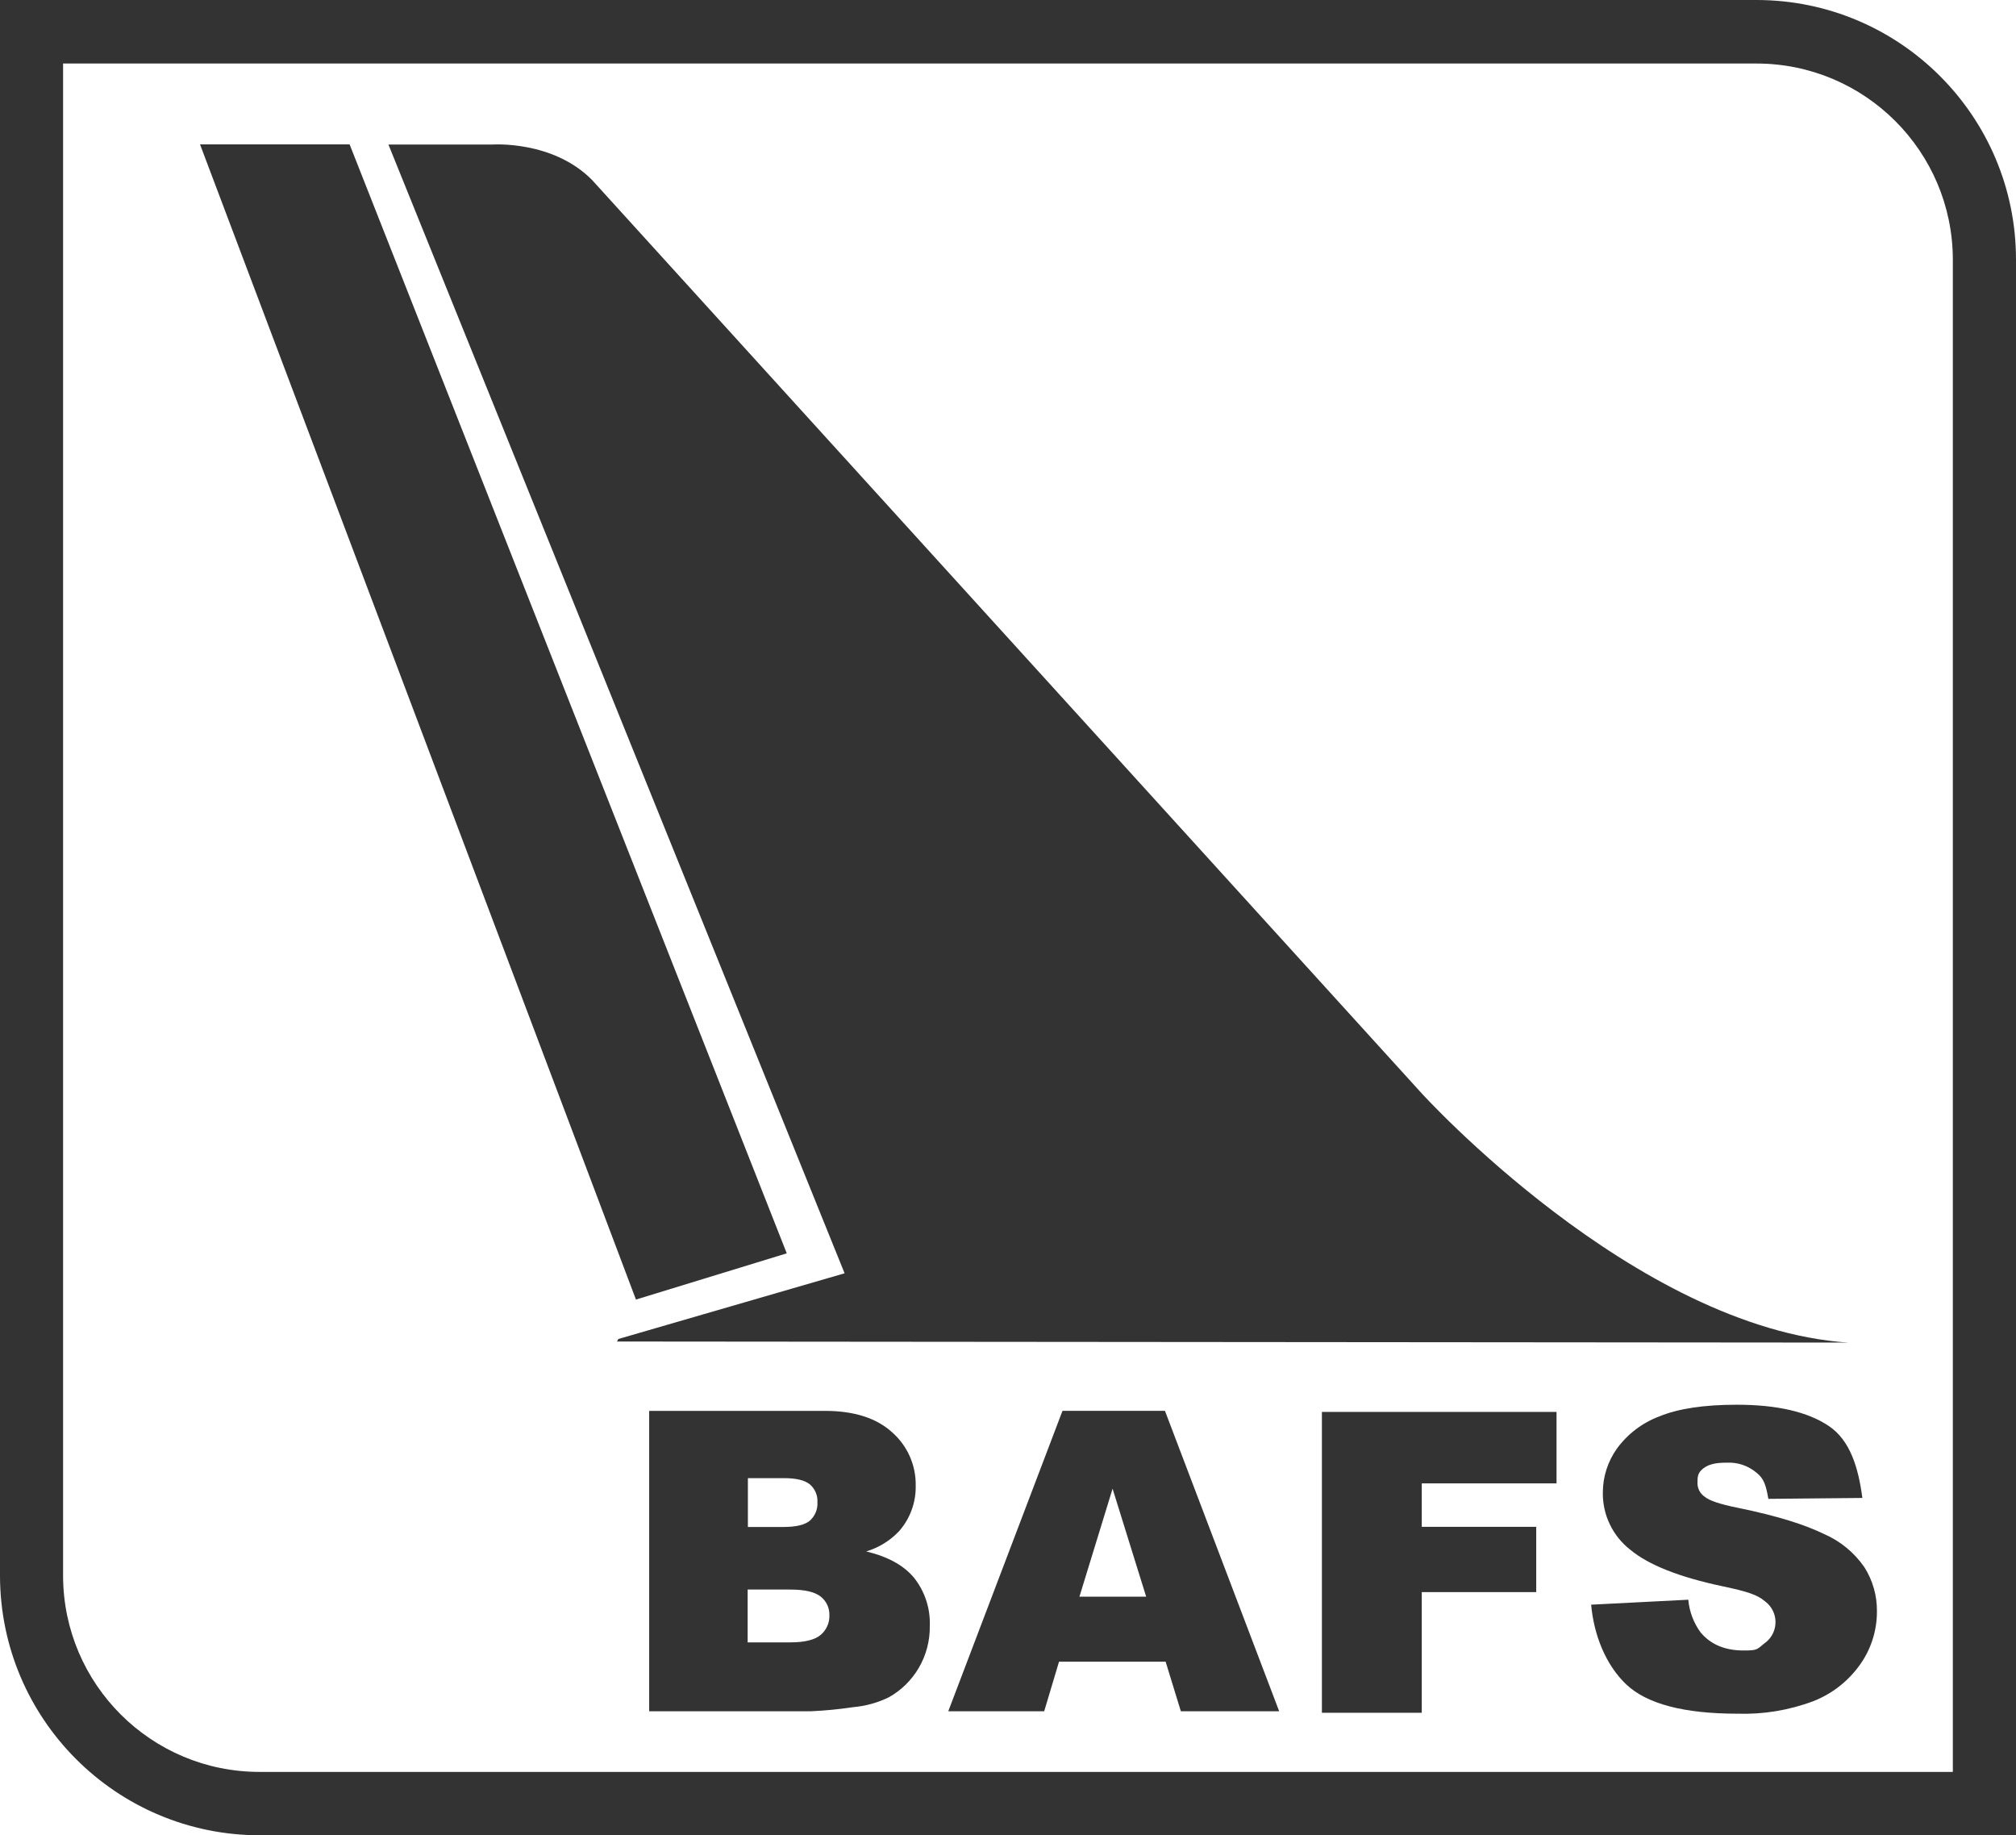 <?xml version="1.0" encoding="UTF-8"?>
<svg id="Layer_1" data-name="Layer 1" xmlns="http://www.w3.org/2000/svg" viewBox="0 0 512 465.99">
  <defs>
    <style>
      .cls-1 {
        fill: #333;
        stroke-width: 0px;
      }
    </style>
  </defs>
  <g id="Group_1" data-name="Group 1">
    <path id="Path_2" data-name="Path 2" class="cls-1" d="M164.87,358.23h44.6c7.43,0,13.14,1.82,17.12,5.46,3.88,3.41,6.06,8.36,5.97,13.52.09,4.27-1.43,8.41-4.26,11.61-2.28,2.39-5.14,4.15-8.31,5.1,5.54,1.32,9.62,3.58,12.23,6.79,2.69,3.44,4.08,7.73,3.92,12.09.06,3.74-.9,7.43-2.79,10.67-1.83,3.14-4.46,5.72-7.63,7.49-2.83,1.38-5.9,2.23-9.04,2.5-3.54.53-7.1.88-10.68,1.04h-41.13v-76.29h0ZM189.94,387.71h9.02c3.23,0,5.48-.54,6.75-1.63,1.31-1.2,2.01-2.93,1.89-4.7.09-1.7-.61-3.34-1.89-4.46-1.27-1.07-3.47-1.61-6.61-1.61h-9.16v12.4ZM189.87,417.01h10.81c3.65,0,6.22-.62,7.71-1.87,1.49-1.24,2.33-3.1,2.25-5.04.05-1.84-.77-3.59-2.22-4.72-1.48-1.19-4.07-1.78-7.78-1.78h-10.76v13.41h-.01Z"/>
    <path id="Path_3" data-name="Path 3" class="cls-1" d="M296.04,421.91h-27.08l-3.77,12.59h-24.36l29.01-76.28h26.02l29.01,76.28h-24.97l-3.87-12.59h0ZM291.09,405.41l-8.53-27.42-8.42,27.42h16.95Z"/>
    <path id="Path_4" data-name="Path 4" class="cls-1" d="M335.72,358.49h59.59v18.15h-34.23v11.03h29.07v16.58h-29.07v30.63h-25.36v-76.39Z"/>
    <path id="Path_5" data-name="Path 5" class="cls-1" d="M404.1,407.44l24.67-1.26c.27,2.99,1.34,5.85,3.11,8.28,2.55,3.07,6.19,4.61,10.91,4.61,3.53,0,3.36-.21,5.27-1.78,2.99-2.04,3.76-6.12,1.72-9.12-.43-.63-.97-1.18-1.59-1.63-1.82-1.56-4.31-2.44-10.93-3.82-10.84-2.31-18.58-5.38-23.2-9.21-4.51-3.51-7.1-8.93-6.99-14.64.02-3.96,1.27-7.82,3.57-11.05,2.71-3.72,6.45-6.56,10.76-8.18,4.79-1.98,11.35-2.97,19.68-2.97,10.22,0,18.01,1.8,23.38,5.4,5.36,3.61,7.49,10.41,8.52,18.27l-23.87.23c-.61-3.41-1.07-5.13-3.05-6.67-2.07-1.74-4.73-2.64-7.44-2.52-2.88,0-4.67.37-6.11,1.52s-1.4,2.17-1.4,3.85c.05,1.31.72,2.52,1.8,3.26,1.17,1,3.93,1.93,8.3,2.8,10.81,2.21,17.39,4.44,22.07,6.7,4.12,1.8,7.66,4.71,10.21,8.41,2.13,3.35,3.24,7.26,3.19,11.23.02,4.82-1.47,9.52-4.25,13.45-2.97,4.21-7.1,7.46-11.9,9.34-6.15,2.31-12.69,3.39-19.26,3.18-13.61,0-23.03-2.48-28.27-7.45-5.23-4.97-8.21-12.57-8.9-20.23"/>
  </g>
  <path id="Path_6" data-name="Path 6" class="cls-1" d="M469.44,340.9c-54.33-3.62-108.54-63.47-108.54-63.47L150.43,45.77c-9.93-10.17-25.35-9.07-25.35-9.07h-26.43l115.85,286.6-57.46,16.68-.34.64,312.73.27h0Z"/>
  <path id="Path_7" data-name="Path 7" class="cls-1" d="M50.8,36.66h37.99l111.02,281.57-38.3,11.74L50.8,36.66Z"/>
  <path id="Path_8" data-name="Path 8" class="cls-1" d="M512,465.99H65.93c-36.36-.04-65.84-29.48-65.93-65.84V0h446.12c36.38.03,65.87,29.52,65.88,65.9v400.09ZM16.02,16.13v384.03c.08,27.5,22.4,49.75,49.9,49.74h430.04V65.9c-.06-27.49-22.36-49.75-49.85-49.77H16.02Z"/>
</svg>